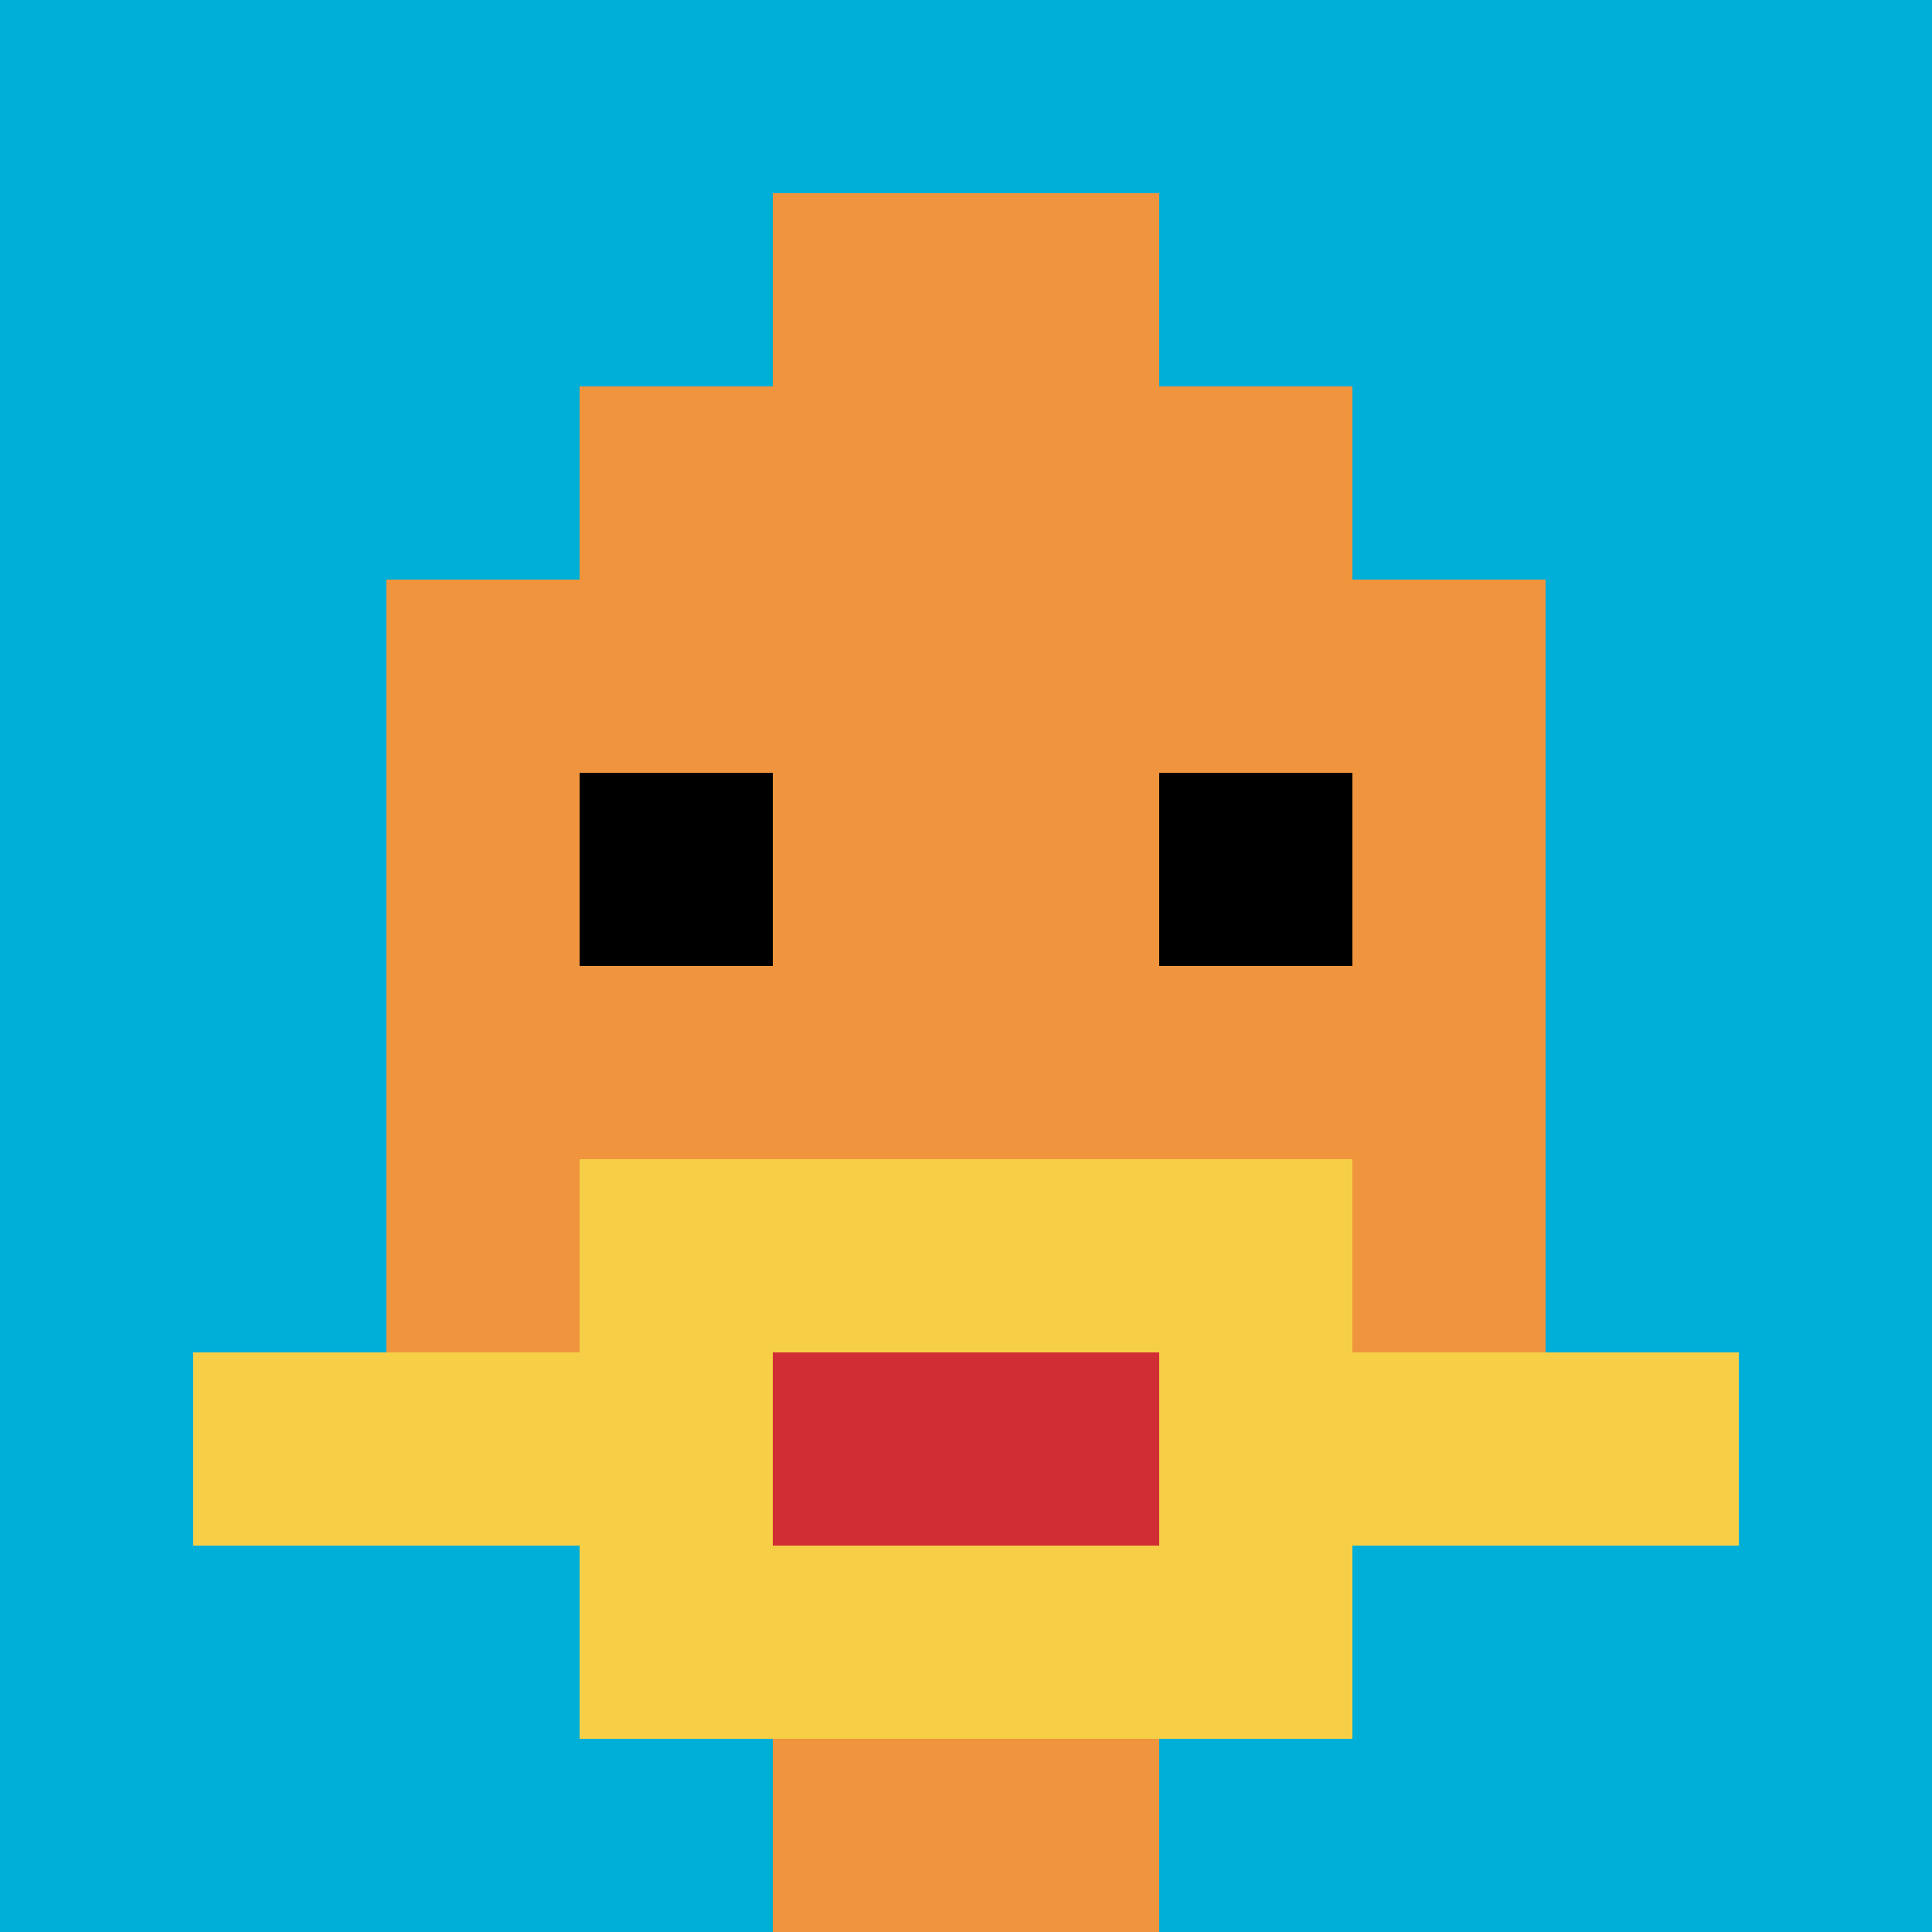<svg xmlns="http://www.w3.org/2000/svg" version="1.1" width="891" height="891"><title>'goose-pfp-590824' by Dmitri Cherniak</title><desc>seed=590824
backgroundColor=#ffffff
padding=20
innerPadding=0
timeout=500
dimension=1
border=false
Save=function(){return n.handleSave()}
frame=7

Rendered at Wed Oct 04 2023 08:26:33 GMT+0800 (中國標準時間)
Generated in &lt;1ms
</desc><defs></defs><rect width="100%" height="100%" fill="#ffffff"></rect><g><g id="0-0"><rect x="0" y="0" height="891" width="891" fill="#00AFD7"></rect><g><rect id="0-0-3-2-4-7" x="267.3" y="178.2" width="356.4" height="623.7" fill="#F0943E"></rect><rect id="0-0-2-3-6-5" x="178.2" y="267.3" width="534.6" height="445.5" fill="#F0943E"></rect><rect id="0-0-4-8-2-2" x="356.4" y="712.8" width="178.2" height="178.2" fill="#F0943E"></rect><rect id="0-0-1-7-8-1" x="89.1" y="623.7" width="712.8" height="89.1" fill="#F7CF46"></rect><rect id="0-0-3-6-4-3" x="267.3" y="534.6" width="356.4" height="267.3" fill="#F7CF46"></rect><rect id="0-0-4-7-2-1" x="356.4" y="623.7" width="178.2" height="89.1" fill="#D12D35"></rect><rect id="0-0-3-4-1-1" x="267.3" y="356.4" width="89.1" height="89.1" fill="#000000"></rect><rect id="0-0-6-4-1-1" x="534.6" y="356.4" width="89.1" height="89.1" fill="#000000"></rect><rect id="0-0-4-1-2-2" x="356.4" y="89.1" width="178.2" height="178.2" fill="#F0943E"></rect></g><rect x="0" y="0" stroke="white" stroke-width="0" height="891" width="891" fill="none"></rect></g></g></svg>